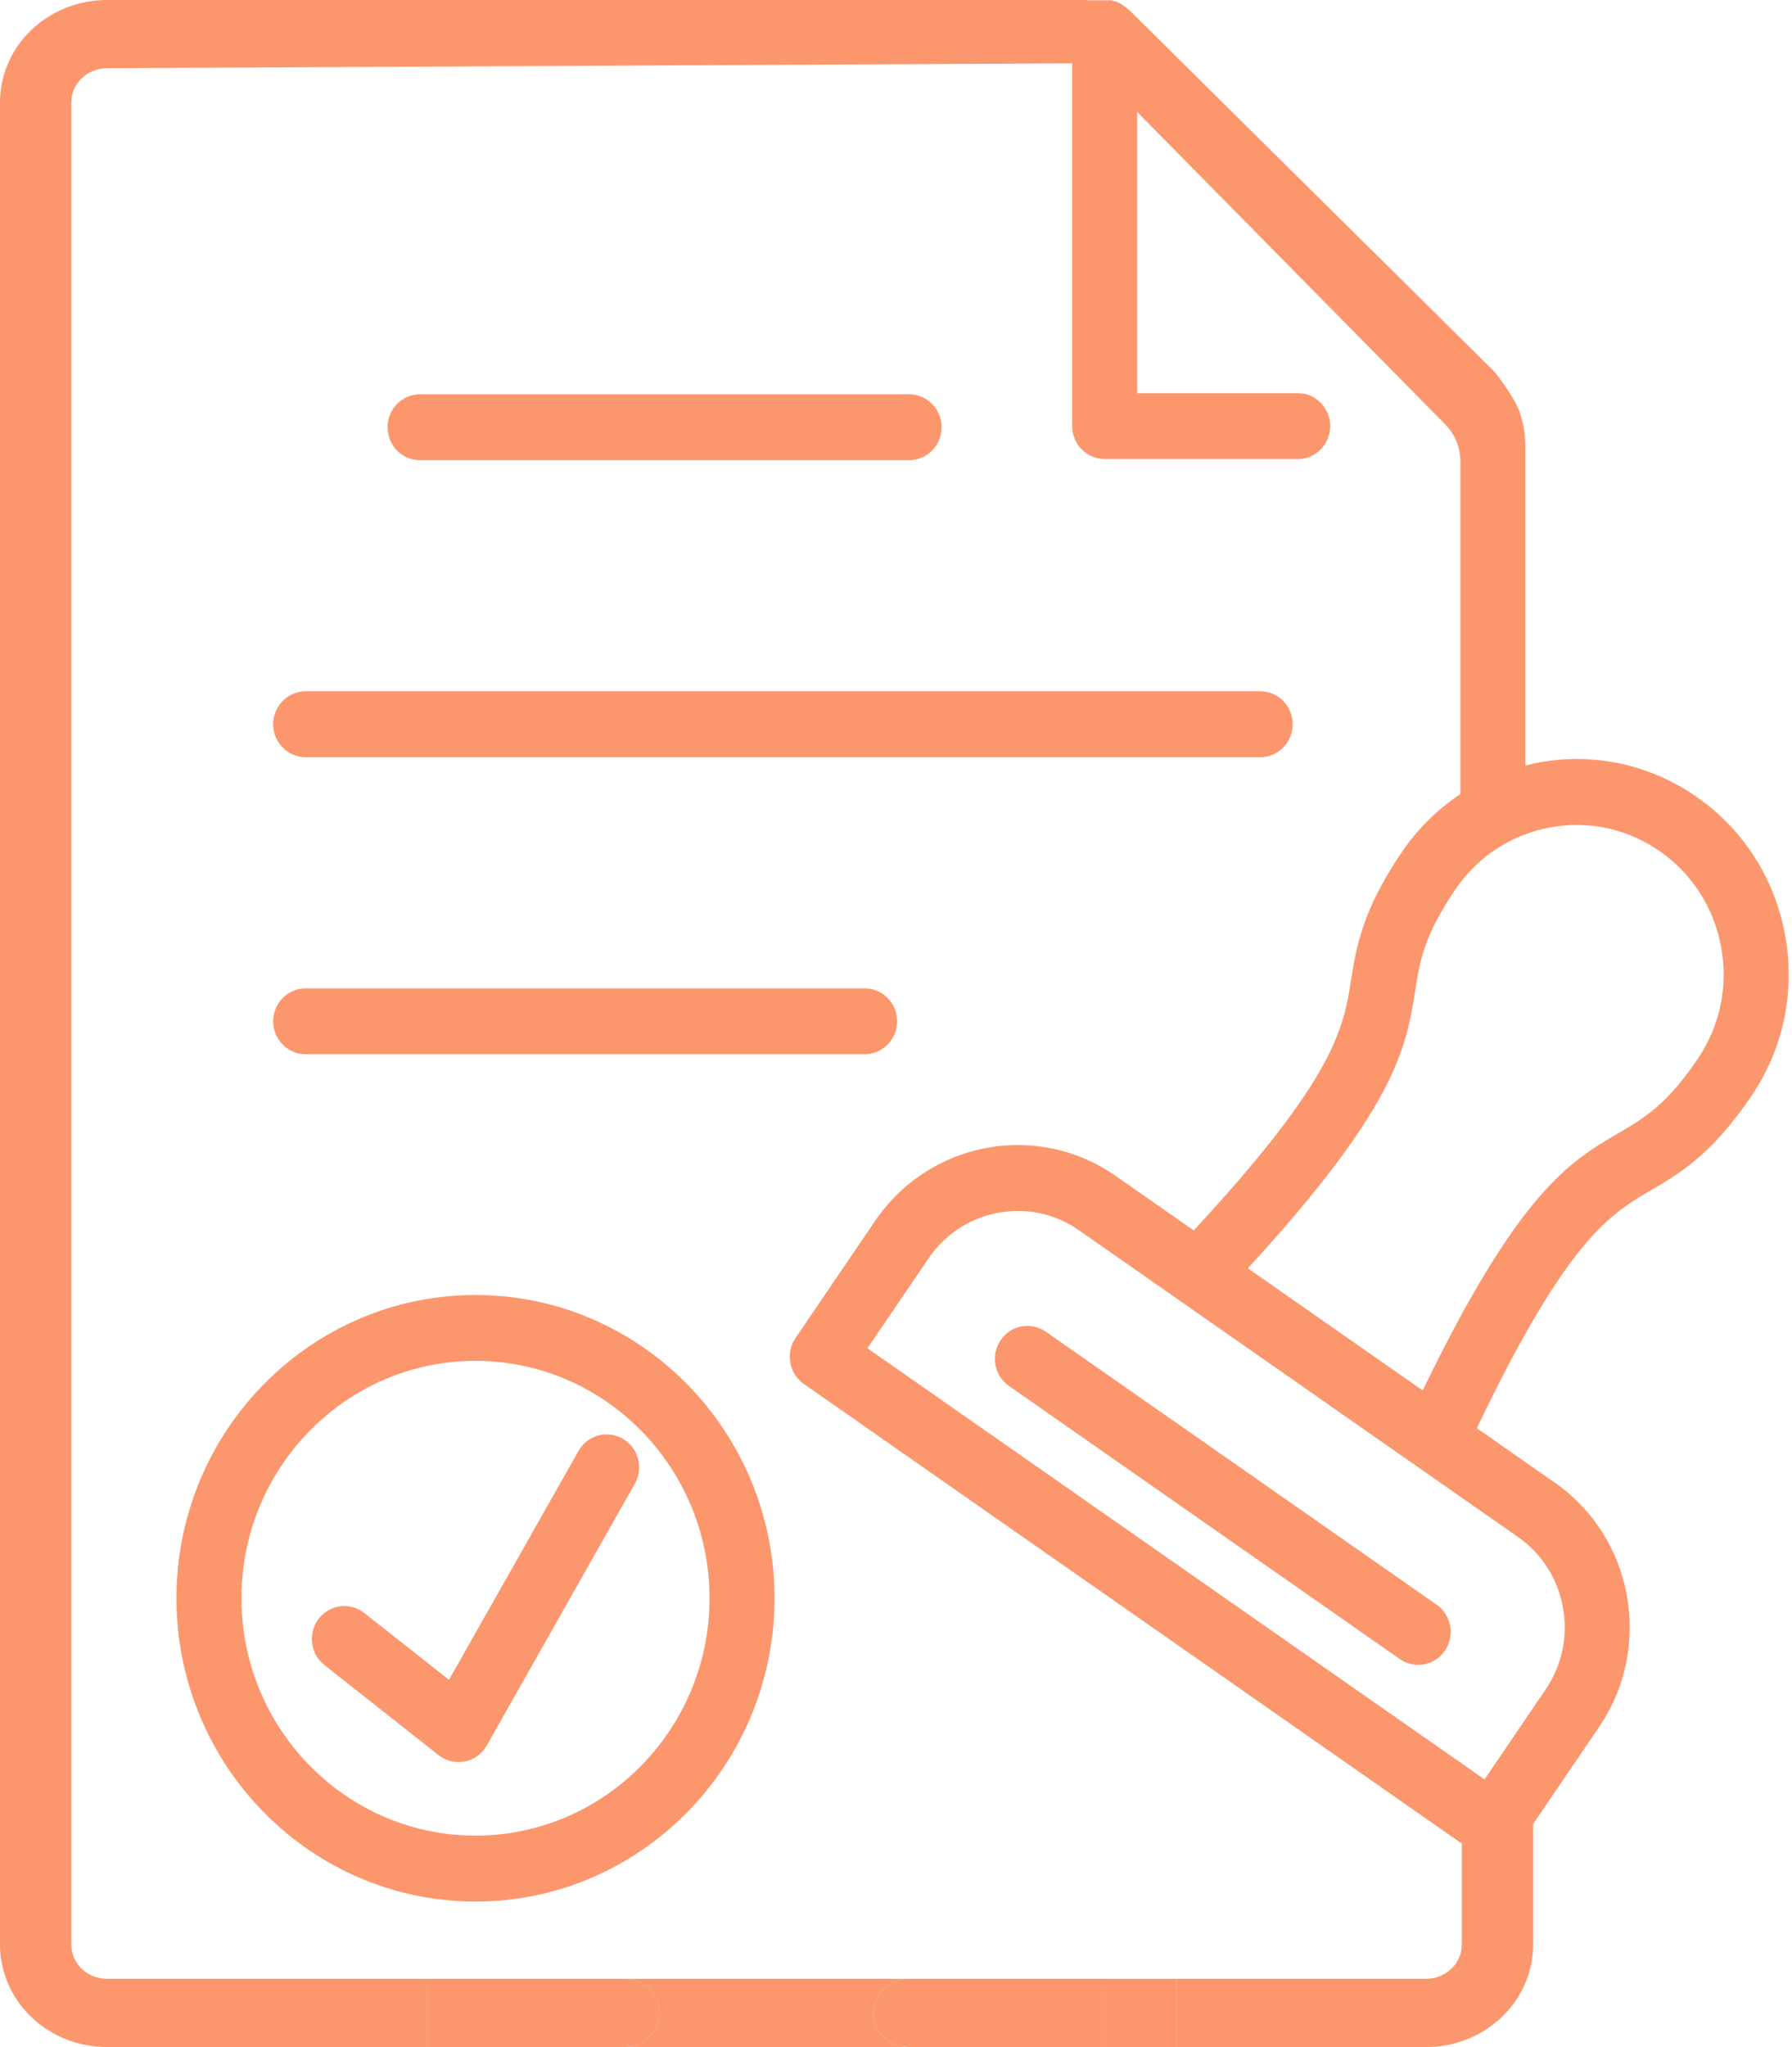<svg xmlns="http://www.w3.org/2000/svg" width="683" height="780" viewBox="0 0 683 780" fill="none"><g clip-path="url(#clip0_440_26)"><path d="M160.089 175.347H346.506C353.347 175.347 358.882 169.732 358.882 162.798C358.882 155.859 353.337 150.238 346.506 150.238H160.089C153.248 150.238 147.703 155.859 147.703 162.798C147.703 169.732 153.248 175.347 160.089 175.347Z" fill="#FC966D"></path><path d="M116.507 288.518H480.311C487.151 288.518 492.691 282.898 492.691 275.964C492.691 269.025 487.146 263.404 480.311 263.404H116.507C109.666 263.404 104.121 269.025 104.121 275.964C104.121 282.898 109.666 288.518 116.507 288.518Z" fill="#FC966D"></path><path d="M116.497 401.696H329.556C336.396 401.696 341.932 396.081 341.932 389.147C341.932 382.218 336.391 376.598 329.556 376.598H116.497C109.656 376.598 104.121 382.218 104.121 389.147C104.121 396.081 109.656 401.696 116.497 401.696Z" fill="#FC966D"></path><mask id="mask0_440_26" style="mask-type:luminance" maskUnits="userSpaceOnUse" x="15" y="0" width="668" height="780"><path d="M15.25 0H682.499V779.026H15.25V0Z" fill="white"></path></mask><g mask="url(#mask0_440_26)"><path fill-rule="evenodd" clip-rule="evenodd" d="M680.379 356.359C676.469 334.826 664.513 316.124 646.722 303.696C628.93 291.279 607.414 286.617 586.208 290.594C584.568 290.904 582.962 291.345 581.372 291.746V170.302V169.949C581.372 167.27 581.103 164.597 580.569 161.972L580.481 161.538L579.527 158.13C578.636 153.748 571.362 143.447 569.042 141.088L430.826 4.272C430.251 3.689 428.602 2.376 427.917 1.914C427.752 1.798 427.572 1.732 427.397 1.62L427.32 1.574C426.826 1.28 426.329 0.984 425.792 0.753C425.532 0.641 425.262 0.596 424.997 0.509C424.492 0.332 424.007 0.144 423.477 0.033C422.672 -0.135 420.689 -0.211 419.864 -0.211H408.661V24.898V162.357C408.661 169.296 414.206 174.916 421.047 174.916H494.627C501.467 174.916 507.007 169.296 507.007 162.357C507.007 155.423 501.467 149.803 494.627 149.803H433.423V42.657L550.85 161.716C554.541 165.458 556.611 170.503 556.611 175.76V302.565C547.915 308.323 540.33 315.784 534.274 324.712C519.156 346.96 516.919 361.022 514.948 373.417L514.933 373.509C512.063 391.729 508.943 410.655 454.974 468.841L425.202 448.044C414.206 440.38 401.326 436.311 387.95 436.311C366.168 436.311 345.837 447.116 333.551 465.184L303.194 509.857C301.329 512.586 300.619 515.985 301.214 519.251C301.809 522.544 303.664 525.43 306.369 527.327L556.601 702.094H581.372V699.39L609.539 657.923C630.151 627.595 622.585 585.899 592.668 565L562.871 544.203C597.313 472.219 613.599 462.668 629.376 453.446L629.39 453.438C640.132 447.15 652.314 440.02 667.458 417.726C679.699 399.703 684.289 377.912 680.379 356.359ZM565.811 678.03L589.143 643.689C602.009 624.739 597.278 598.722 578.617 585.681L411.161 468.725C404.311 463.956 396.29 461.42 387.96 461.42C374.319 461.42 361.613 468.146 353.958 479.407L330.621 513.743L565.811 678.03ZM617.026 431.667C626.714 426.004 635.084 421.11 647.052 403.503C655.557 390.979 658.732 375.853 656.012 360.924C653.297 345.986 645.011 333.01 632.671 324.382C620.335 315.774 605.424 312.548 590.688 315.292C575.942 318.041 563.146 326.457 554.656 338.955C542.685 356.568 541.152 366.25 539.379 377.453L539.375 377.481C535.964 399.1 532.409 421.439 475.6 483.272L542.245 529.812C578.962 453.959 598.278 442.637 616.995 431.685L617.026 431.667Z" fill="#FC966D"></path></g><path d="M381.389 510.646C377.514 516.352 378.924 524.154 384.56 528.095L533.499 632.137C535.655 633.643 538.095 634.364 540.515 634.364C544.455 634.364 548.325 632.461 550.731 628.926C554.606 623.219 553.186 615.398 547.56 611.456L398.611 507.435C392.965 503.494 385.27 504.929 381.389 510.646Z" fill="#FC966D"></path><path d="M181.226 493.445C118.387 493.445 67.254 545.271 67.254 609.007C67.254 672.712 118.377 724.563 181.226 724.563C244.075 724.563 295.199 672.722 295.199 609.007C295.199 545.271 244.075 493.445 181.226 493.445ZM181.226 699.444C132.043 699.444 92.025 658.849 92.025 608.996C92.025 559.109 132.043 518.534 181.226 518.534C230.415 518.534 270.432 559.109 270.432 608.996C270.432 658.849 230.42 699.444 181.226 699.444Z" fill="#FC966D"></path><path d="M237.384 548.233C231.434 544.768 223.879 546.863 220.478 552.894L171.135 640.065L138.848 614.626C133.443 610.36 125.672 611.339 121.472 616.818C117.272 622.296 118.247 630.189 123.642 634.444L167.175 668.78C169.37 670.51 172.05 671.423 174.785 671.423C175.585 671.423 176.375 671.342 177.175 671.179C180.701 670.479 183.736 668.268 185.516 665.113L241.955 565.378C245.365 559.362 243.31 551.682 237.384 548.233Z" fill="#FC966D"></path><path d="M421.254 754V780H448.431V754H421.254Z" fill="#FC966D"></path><path d="M346.515 754C345.626 754 344.743 754.087 343.865 754.255C342.988 754.417 342.138 754.666 341.317 754.991C340.491 755.316 339.709 755.717 338.968 756.194C338.226 756.665 337.541 757.207 336.907 757.808C336.278 758.415 335.712 759.07 335.219 759.78C334.721 760.489 334.302 761.237 333.962 762.027C333.623 762.818 333.362 763.631 333.187 764.465C333.017 765.305 332.926 766.15 332.926 767C332.926 767.856 333.017 768.701 333.187 769.54C333.362 770.375 333.623 771.187 333.962 771.978C334.302 772.763 334.721 773.516 335.219 774.226C335.712 774.935 336.278 775.591 336.907 776.192C337.541 776.799 338.226 777.335 338.968 777.812C339.709 778.288 340.491 778.684 341.317 779.014C342.138 779.339 342.988 779.588 343.865 779.751C344.743 779.919 345.626 780 346.515 780H421.254V754H346.515Z" fill="#FC966D"></path><path d="M240.454 779.751C239.582 779.919 238.699 780 237.805 780H346.515C345.626 780 344.743 779.919 343.865 779.751C342.988 779.588 342.138 779.339 341.317 779.014C340.491 778.684 339.709 778.288 338.968 777.812C338.226 777.335 337.541 776.799 336.907 776.192C336.278 775.591 335.712 774.935 335.219 774.226C334.721 773.516 334.302 772.763 333.962 771.978C333.623 771.187 333.362 770.375 333.187 769.54C333.017 768.701 332.926 767.856 332.926 767C332.926 766.15 333.017 765.305 333.187 764.465C333.362 763.631 333.623 762.818 333.962 762.027C334.302 761.237 334.721 760.489 335.219 759.78C335.712 759.07 336.278 758.415 336.907 757.808C337.541 757.207 338.226 756.665 338.968 756.194C339.709 755.717 340.491 755.316 341.317 754.991C342.138 754.666 342.988 754.417 343.865 754.255C344.743 754.087 345.626 754 346.515 754H237.805C238.699 754 239.582 754.087 240.454 754.255C241.332 754.417 242.181 754.666 243.008 754.991C243.829 755.316 244.616 755.717 245.358 756.194C246.099 756.665 246.784 757.207 247.413 757.808C248.047 758.415 248.608 759.07 249.106 759.78C249.598 760.489 250.017 761.237 250.363 762.027C250.703 762.818 250.957 763.631 251.133 764.465C251.308 765.305 251.393 766.15 251.393 767C251.393 767.856 251.308 768.701 251.133 769.54C250.957 770.375 250.703 771.187 250.363 771.978C250.017 772.763 249.598 773.516 249.106 774.226C248.608 774.935 248.047 775.591 247.413 776.192C246.784 776.799 246.099 777.335 245.358 777.812C244.616 778.288 243.829 778.684 243.008 779.014C242.181 779.339 241.332 779.588 240.454 779.751Z" fill="#FC966D"></path><path d="M163.066 780H237.805C238.699 780 239.582 779.919 240.454 779.751C241.332 779.588 242.181 779.339 243.008 779.014C243.829 778.684 244.616 778.288 245.358 777.812C246.099 777.335 246.784 776.799 247.413 776.192C248.047 775.591 248.608 774.935 249.106 774.226C249.598 773.516 250.017 772.763 250.363 771.978C250.703 771.187 250.957 770.375 251.133 769.54C251.308 768.701 251.393 767.856 251.393 767C251.393 766.15 251.308 765.305 251.133 764.465C250.957 763.631 250.703 762.818 250.363 762.027C250.017 761.237 249.598 760.489 249.106 759.78C248.608 759.07 248.047 758.415 247.413 757.808C246.784 757.207 246.099 756.665 245.358 756.194C244.616 755.717 243.829 755.316 243.008 754.991C242.181 754.666 241.332 754.417 240.454 754.255C239.582 754.087 238.699 754 237.805 754H163.066V780Z" fill="#FC966D"></path><path d="M448.431 780.001H543.553C544.889 780.001 546.22 779.941 547.55 779.817C548.881 779.692 550.2 779.503 551.508 779.253C552.816 779.004 554.113 778.696 555.386 778.322C556.666 777.953 557.923 777.526 559.157 777.033C560.386 776.545 561.592 775.998 562.77 775.397C563.947 774.796 565.091 774.14 566.201 773.431C567.311 772.721 568.386 771.963 569.417 771.15C570.447 770.343 571.438 769.482 572.378 768.583C573.324 767.678 574.218 766.73 575.068 765.744C575.917 764.758 576.71 763.735 577.451 762.673C578.193 761.606 578.878 760.512 579.507 759.385C580.135 758.264 580.707 757.11 581.217 755.929C581.726 754.748 582.179 753.546 582.564 752.322C582.955 751.103 583.278 749.863 583.538 748.611C583.798 747.36 583.991 746.098 584.127 744.825C584.257 743.552 584.319 742.279 584.319 741.001V678.42H557.142V741.001C557.142 741.857 557.057 742.702 556.881 743.541C556.706 744.376 556.451 745.188 556.111 745.979C555.766 746.764 555.347 747.517 554.854 748.227C554.356 748.936 553.795 749.592 553.161 750.193C552.533 750.8 551.848 751.336 551.106 751.813C550.364 752.284 549.577 752.685 548.756 753.015C547.93 753.34 547.08 753.589 546.203 753.752C545.331 753.92 544.447 754.001 543.553 754.001H448.431V780.001Z" fill="#FC966D"></path><path d="M40.767 0C39.431 0 38.1 0.065 36.775 0.19C35.444 0.314 34.125 0.504 32.817 0.753C31.504 1.002 30.213 1.311 28.933 1.679C27.659 2.053 26.402 2.481 25.168 2.974C23.933 3.461 22.727 4.003 21.55 4.609C20.372 5.211 19.228 5.866 18.119 6.576C17.009 7.285 15.939 8.044 14.908 8.856C13.872 9.663 12.887 10.524 11.941 11.424C10.996 12.328 10.101 13.276 9.258 14.262C8.408 15.248 7.616 16.272 6.874 17.333C6.132 18.395 5.447 19.489 4.813 20.616C4.184 21.742 3.618 22.896 3.103 24.077C2.593 25.258 2.146 26.46 1.755 27.679C1.37 28.903 1.048 30.144 0.787 31.395C0.527 32.646 0.329 33.908 0.198 35.181C0.068 36.449 0 37.727 0 39V741C0 742.278 0.068 743.551 0.198 744.824C0.329 746.097 0.527 747.359 0.787 748.61C1.048 749.862 1.37 751.102 1.755 752.321C2.146 753.545 2.593 754.747 3.103 755.928C3.618 757.109 4.184 758.263 4.813 759.384C5.447 760.511 6.132 761.605 6.874 762.672C7.616 763.734 8.408 764.757 9.258 765.743C10.101 766.729 10.996 767.677 11.941 768.582C12.887 769.481 13.872 770.342 14.908 771.149C15.939 771.962 17.009 772.72 18.119 773.43C19.228 774.139 20.372 774.795 21.55 775.396C22.727 775.997 23.933 776.544 25.168 777.032C26.402 777.525 27.659 777.952 28.933 778.321C30.213 778.695 31.504 779.003 32.817 779.252C34.125 779.502 35.444 779.691 36.775 779.816C38.1 779.94 39.431 780 40.767 780H135.888H163.066V754H135.888H40.767C39.878 754 38.995 753.919 38.117 753.751C37.239 753.588 36.39 753.339 35.569 753.014C34.742 752.684 33.961 752.288 33.219 751.812C32.477 751.335 31.792 750.799 31.158 750.192C30.53 749.591 29.964 748.935 29.471 748.226C28.973 747.516 28.554 746.763 28.214 745.978C27.874 745.187 27.614 744.375 27.438 743.54C27.268 742.701 27.178 741.856 27.178 741V39C27.178 38.15 27.268 37.304 27.438 36.465C27.614 35.631 27.874 34.818 28.214 34.028C28.554 33.237 28.973 32.489 29.471 31.779C29.964 31.07 30.53 30.415 31.158 29.808C31.792 29.207 32.477 28.665 33.219 28.194C33.961 27.717 34.742 27.316 35.569 26.991C36.39 26.666 37.239 26.417 38.117 26.254C38.995 26.087 39.878 26 40.767 26L417.984 24.077L414.171 0H40.767Z" fill="#FC966D"></path></g><defs><clipPath id="clip0_440_26"><rect width="683" height="780" fill="white"></rect></clipPath></defs></svg>